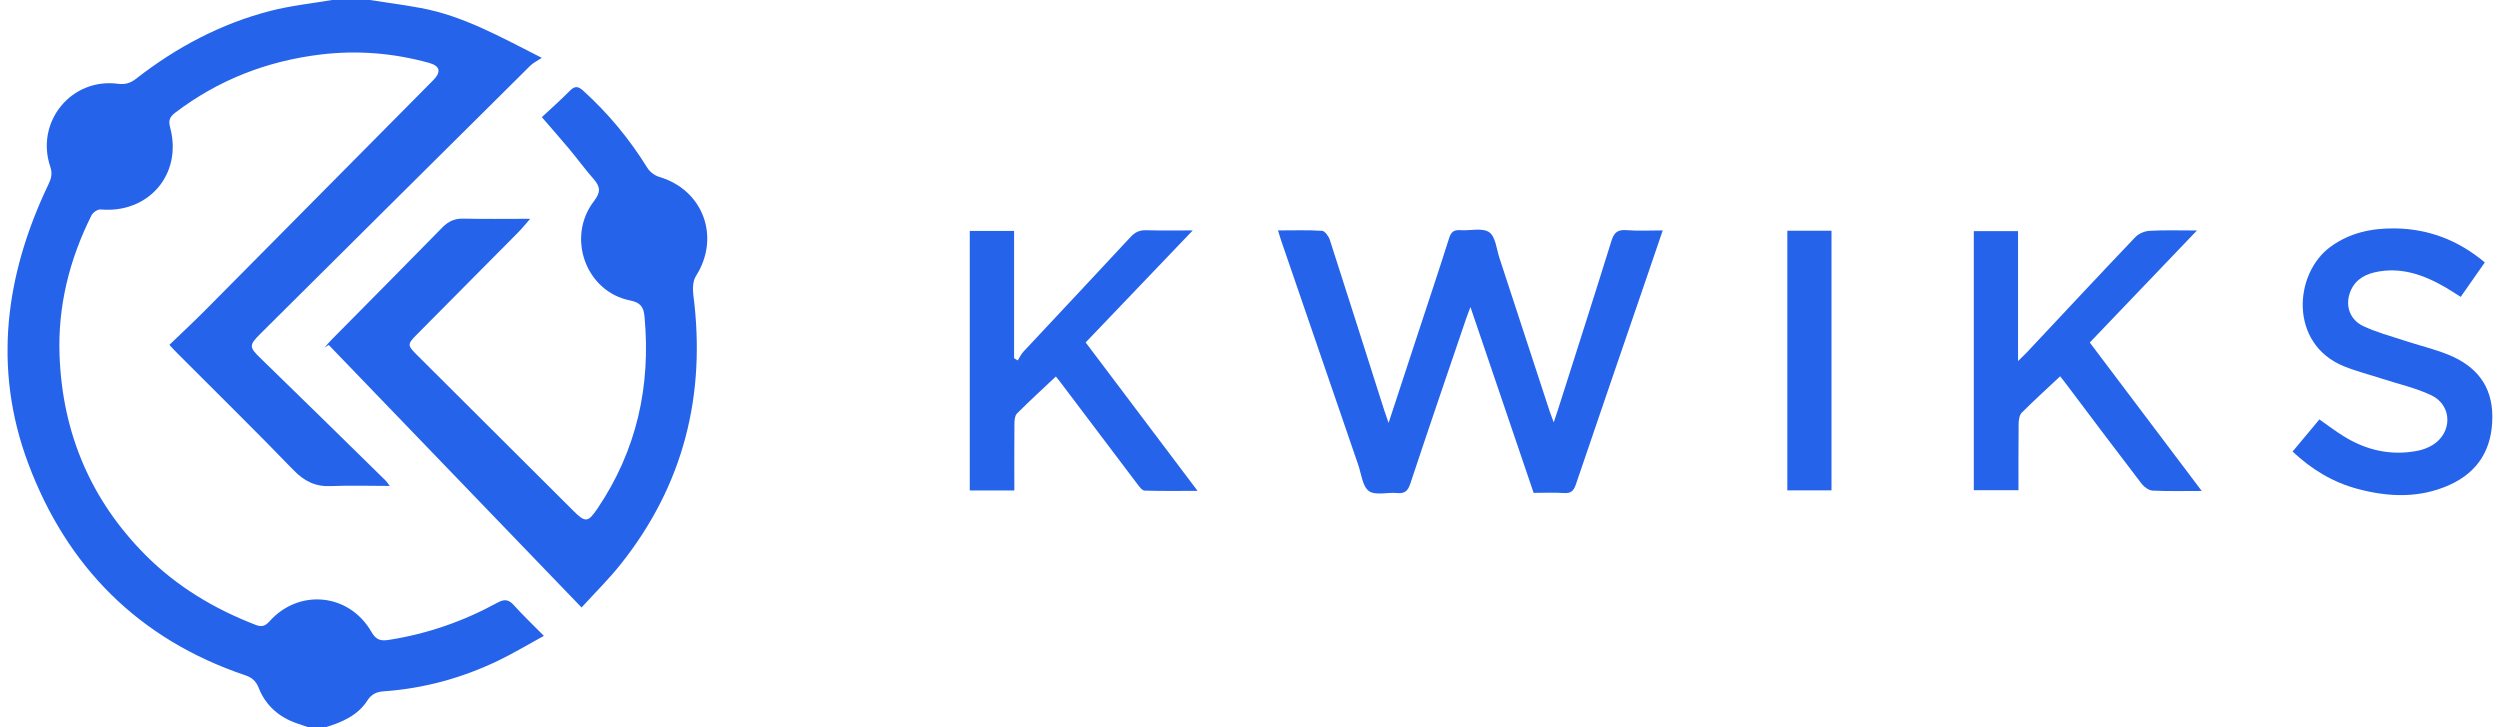 <svg width="110" height="32" viewBox="0 0 110 32" fill="none" xmlns="http://www.w3.org/2000/svg">
<g clip-path="url(#clip0_902_26740)">
<path d="M16.274 0C17.023 0.118 17.772 0.213 18.517 0.353C20.38 0.698 22.013 1.62 23.839 2.545C23.617 2.692 23.452 2.77 23.332 2.891C19.368 6.821 15.412 10.755 11.453 14.689C10.945 15.196 10.963 15.276 11.471 15.769C13.308 17.554 15.138 19.35 16.968 21.146C17.016 21.194 17.052 21.256 17.151 21.381C16.238 21.381 15.394 21.352 14.557 21.388C13.874 21.418 13.385 21.172 12.91 20.68C11.241 18.953 9.524 17.271 7.829 15.57C7.716 15.46 7.61 15.342 7.453 15.174C8.012 14.634 8.56 14.127 9.086 13.594C12.377 10.277 15.668 6.957 18.956 3.636C18.996 3.596 19.04 3.556 19.08 3.511C19.423 3.148 19.354 2.898 18.875 2.766C17.308 2.332 15.716 2.204 14.101 2.399C11.748 2.685 9.608 3.515 7.708 4.959C7.456 5.15 7.405 5.311 7.489 5.62C8.034 7.669 6.532 9.407 4.421 9.216C4.293 9.205 4.085 9.352 4.023 9.48C3.055 11.416 2.54 13.469 2.62 15.633C2.744 19.045 3.99 21.998 6.401 24.422C7.785 25.811 9.433 26.795 11.255 27.497C11.518 27.6 11.675 27.544 11.858 27.339C13.162 25.881 15.368 26.105 16.344 27.805C16.545 28.158 16.749 28.213 17.114 28.154C18.806 27.89 20.395 27.335 21.892 26.516C22.188 26.355 22.378 26.369 22.608 26.626C23.007 27.071 23.441 27.482 23.931 27.978C23.229 28.36 22.598 28.742 21.936 29.061C20.344 29.829 18.66 30.292 16.892 30.417C16.585 30.439 16.351 30.531 16.168 30.817C15.745 31.478 15.062 31.772 14.342 31.993H13.553C13.389 31.938 13.228 31.883 13.063 31.827C12.274 31.556 11.69 31.045 11.383 30.266C11.259 29.958 11.08 29.807 10.78 29.708C6.116 28.132 2.941 24.948 1.236 20.375C-0.321 16.206 0.231 12.081 2.134 8.107C2.258 7.849 2.313 7.636 2.211 7.332C1.546 5.352 3.15 3.409 5.199 3.688C5.506 3.728 5.747 3.655 5.999 3.456C7.771 2.075 9.725 1.039 11.902 0.478C12.786 0.25 13.706 0.154 14.609 0C15.164 0 15.719 0 16.274 0Z" fill="#2563EB"/>
<path d="M23.843 5.153C24.208 4.812 24.658 4.415 25.078 3.989C25.297 3.769 25.443 3.794 25.659 3.989C26.765 4.988 27.701 6.123 28.486 7.39C28.595 7.563 28.807 7.724 29.005 7.783C30.948 8.356 31.711 10.439 30.619 12.15C30.484 12.364 30.473 12.701 30.506 12.97C31.076 17.381 30.078 21.359 27.295 24.845C26.794 25.473 26.221 26.038 25.589 26.729C21.849 22.847 18.156 19.012 14.463 15.177C14.4 15.218 14.338 15.258 14.276 15.298C14.379 15.181 14.477 15.06 14.587 14.949C16.212 13.304 17.845 11.662 19.463 10.009C19.73 9.737 20.004 9.612 20.387 9.62C21.334 9.642 22.28 9.627 23.328 9.627C23.116 9.87 22.966 10.057 22.798 10.226C21.315 11.725 19.829 13.219 18.342 14.718C17.915 15.148 17.918 15.192 18.353 15.625C20.647 17.91 22.937 20.195 25.231 22.479C25.757 23.005 25.874 22.99 26.291 22.373C28.018 19.813 28.643 16.981 28.358 13.921C28.318 13.495 28.168 13.308 27.722 13.219C25.779 12.834 24.91 10.446 26.133 8.852C26.429 8.466 26.426 8.231 26.13 7.89C25.742 7.449 25.399 6.975 25.023 6.527C24.65 6.079 24.259 5.642 23.839 5.153H23.843Z" fill="#2563EB"/>
<path d="M56.225 10.138C56.92 10.138 57.548 10.116 58.169 10.156C58.293 10.163 58.461 10.395 58.512 10.553C59.319 13.05 60.108 15.552 60.905 18.049C60.952 18.197 61.007 18.343 61.098 18.608C61.559 17.208 61.975 15.934 62.395 14.659C62.852 13.267 63.319 11.879 63.761 10.479C63.849 10.2 63.973 10.108 64.251 10.127C64.686 10.16 65.222 10.009 65.526 10.219C65.807 10.413 65.847 10.968 65.982 11.372C66.72 13.612 67.451 15.857 68.185 18.097C68.225 18.218 68.273 18.34 68.364 18.586C68.448 18.34 68.495 18.2 68.539 18.061C69.332 15.574 70.128 13.091 70.903 10.601C71.02 10.222 71.184 10.094 71.575 10.127C72.082 10.167 72.594 10.138 73.16 10.138C72.923 10.832 72.704 11.482 72.481 12.129C71.432 15.192 70.377 18.255 69.336 21.322C69.237 21.609 69.116 21.712 68.817 21.693C68.382 21.664 67.944 21.686 67.48 21.686C66.563 18.986 65.65 16.297 64.7 13.51C64.612 13.748 64.55 13.892 64.503 14.039C63.681 16.452 62.855 18.865 62.052 21.285C61.946 21.609 61.8 21.726 61.467 21.693C61.047 21.653 60.521 21.811 60.236 21.609C59.951 21.407 59.9 20.863 59.765 20.463C58.64 17.194 57.515 13.921 56.394 10.652C56.346 10.516 56.306 10.376 56.233 10.141L56.225 10.138Z" fill="#2563EB"/>
<path d="M44.778 15.861C44.861 15.728 44.931 15.581 45.037 15.467C46.608 13.785 48.186 12.11 49.749 10.424C49.946 10.211 50.144 10.123 50.432 10.13C51.075 10.149 51.718 10.138 52.481 10.138C50.878 11.813 49.34 13.421 47.769 15.067C49.395 17.223 51.017 19.372 52.693 21.598C51.864 21.598 51.115 21.609 50.366 21.587C50.26 21.587 50.14 21.425 50.056 21.315C48.913 19.809 47.776 18.299 46.637 16.79C46.567 16.698 46.494 16.606 46.458 16.566C45.884 17.106 45.303 17.638 44.748 18.193C44.653 18.288 44.635 18.487 44.635 18.641C44.624 19.611 44.631 20.577 44.631 21.579H42.67V10.16H44.62V15.761L44.781 15.861H44.778Z" fill="#2563EB"/>
<path d="M96.885 21.602C96.089 21.602 95.402 21.62 94.719 21.587C94.555 21.579 94.35 21.436 94.241 21.297C93.101 19.809 91.972 18.307 90.844 16.808C90.763 16.705 90.683 16.602 90.646 16.558C90.076 17.091 89.503 17.613 88.955 18.16C88.853 18.263 88.823 18.476 88.82 18.641C88.809 19.607 88.813 20.577 88.813 21.568H86.847V10.171H88.794V15.886C88.988 15.695 89.097 15.596 89.196 15.489C90.781 13.8 92.359 12.107 93.956 10.432C94.106 10.277 94.369 10.167 94.584 10.156C95.238 10.119 95.895 10.141 96.666 10.141C95.063 11.816 93.521 13.429 91.95 15.071C93.583 17.234 95.201 19.379 96.878 21.605L96.885 21.602Z" fill="#2563EB"/>
<path d="M109.331 11.548C108.965 12.07 108.629 12.551 108.271 13.062C108.03 12.911 107.804 12.76 107.566 12.624C106.606 12.073 105.597 11.725 104.472 11.985C103.943 12.11 103.537 12.404 103.373 12.951C103.205 13.51 103.42 14.086 103.99 14.351C104.553 14.615 105.163 14.781 105.758 14.975C106.423 15.196 107.11 15.354 107.753 15.618C108.947 16.11 109.667 16.973 109.663 18.34C109.663 19.747 109.046 20.768 107.771 21.341C106.459 21.928 105.101 21.877 103.742 21.513C102.661 21.227 101.729 20.669 100.874 19.868C101.269 19.398 101.656 18.931 102.054 18.454C102.416 18.707 102.748 18.964 103.106 19.185C104.111 19.813 105.199 20.062 106.372 19.835C106.595 19.791 106.825 19.706 107.022 19.589C107.913 19.052 107.913 17.837 106.978 17.392C106.299 17.069 105.55 16.904 104.83 16.669C104.264 16.485 103.68 16.338 103.128 16.114C100.71 15.126 100.922 12.022 102.558 10.847C103.406 10.237 104.352 10.039 105.371 10.05C106.858 10.068 108.162 10.568 109.334 11.548H109.331Z" fill="#2563EB"/>
<path d="M78.643 10.152H80.586V21.576H78.643V10.152Z" fill="#2563EB"/>
</g>
<defs>
<clipPath id="clip0_902_26740">
<rect width="109.333" height="32" fill="white" transform="translate(0.333)"/>
</clipPath>
</defs>
</svg>